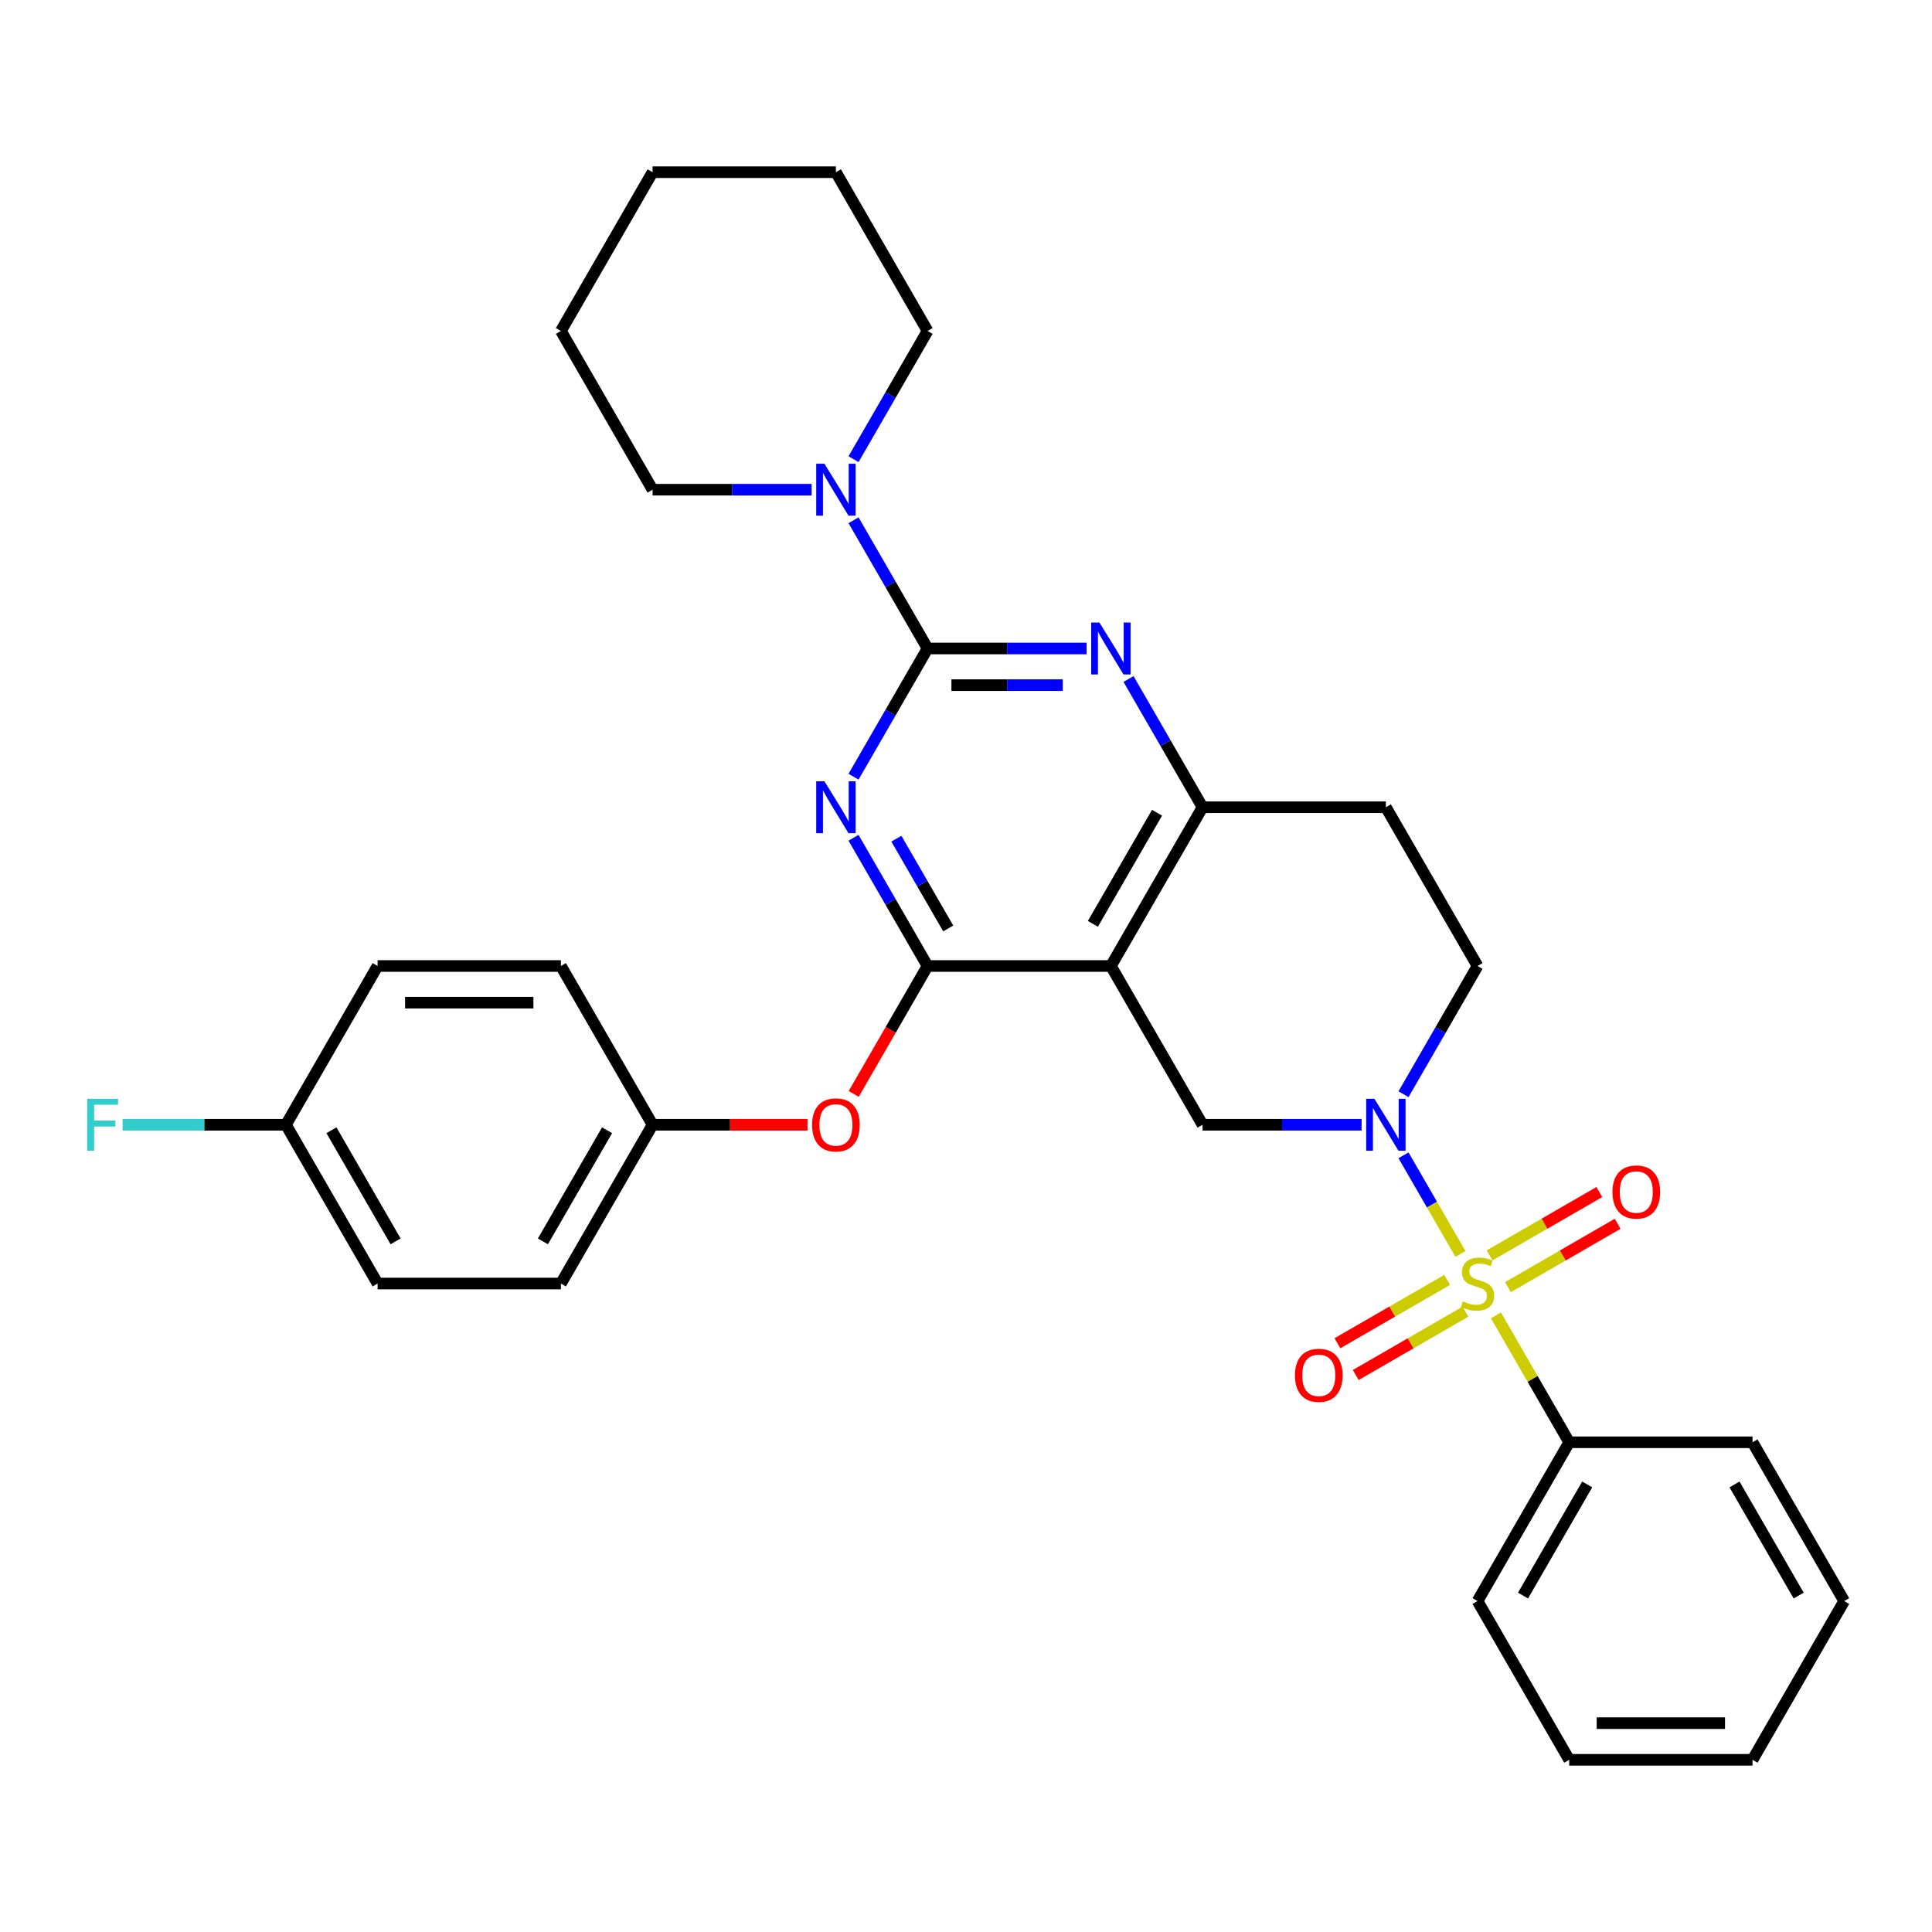 <?xml version='1.0' encoding='iso-8859-1'?>
<svg version='1.1' baseProfile='full'
              xmlns='http://www.w3.org/2000/svg'
                      xmlns:rdkit='http://www.rdkit.org/xml'
                      xmlns:xlink='http://www.w3.org/1999/xlink'
                  xml:space='preserve'
width='1000px' height='1000px' viewBox='0 0 1000 1000'>
<!-- END OF HEADER -->
<rect style='opacity:1.0;fill:#FFFFFF;stroke:none' width='1000' height='1000' x='0' y='0'> </rect>
<path class='bond-0' d='M 726.452,566.367 L 745.611,533.184' style='fill:none;fill-rule:evenodd;stroke:#0000FF;stroke-width:6px;stroke-linecap:butt;stroke-linejoin:miter;stroke-opacity:1' />
<path class='bond-0' d='M 745.611,533.184 L 764.769,500' style='fill:none;fill-rule:evenodd;stroke:#000000;stroke-width:6px;stroke-linecap:butt;stroke-linejoin:miter;stroke-opacity:1' />
<path class='bond-1' d='M 704.762,582.176 L 663.6,582.176' style='fill:none;fill-rule:evenodd;stroke:#0000FF;stroke-width:6px;stroke-linecap:butt;stroke-linejoin:miter;stroke-opacity:1' />
<path class='bond-1' d='M 663.6,582.176 L 622.437,582.176' style='fill:none;fill-rule:evenodd;stroke:#000000;stroke-width:6px;stroke-linecap:butt;stroke-linejoin:miter;stroke-opacity:1' />
<path class='bond-2' d='M 726.452,597.984 L 741.19,623.51' style='fill:none;fill-rule:evenodd;stroke:#0000FF;stroke-width:6px;stroke-linecap:butt;stroke-linejoin:miter;stroke-opacity:1' />
<path class='bond-2' d='M 741.19,623.51 L 755.928,649.037' style='fill:none;fill-rule:evenodd;stroke:#CCCC00;stroke-width:6px;stroke-linecap:butt;stroke-linejoin:miter;stroke-opacity:1' />
<path class='bond-3' d='M 764.769,500 L 717.325,417.824' style='fill:none;fill-rule:evenodd;stroke:#000000;stroke-width:6px;stroke-linecap:butt;stroke-linejoin:miter;stroke-opacity:1' />
<path class='bond-4' d='M 717.325,417.824 L 622.437,417.824' style='fill:none;fill-rule:evenodd;stroke:#000000;stroke-width:6px;stroke-linecap:butt;stroke-linejoin:miter;stroke-opacity:1' />
<path class='bond-5' d='M 622.437,417.824 L 574.993,500' style='fill:none;fill-rule:evenodd;stroke:#000000;stroke-width:6px;stroke-linecap:butt;stroke-linejoin:miter;stroke-opacity:1' />
<path class='bond-5' d='M 598.885,420.662 L 565.675,478.185' style='fill:none;fill-rule:evenodd;stroke:#000000;stroke-width:6px;stroke-linecap:butt;stroke-linejoin:miter;stroke-opacity:1' />
<path class='bond-6' d='M 622.437,417.824 L 603.279,384.641' style='fill:none;fill-rule:evenodd;stroke:#000000;stroke-width:6px;stroke-linecap:butt;stroke-linejoin:miter;stroke-opacity:1' />
<path class='bond-6' d='M 603.279,384.641 L 584.12,351.457' style='fill:none;fill-rule:evenodd;stroke:#0000FF;stroke-width:6px;stroke-linecap:butt;stroke-linejoin:miter;stroke-opacity:1' />
<path class='bond-7' d='M 574.993,500 L 622.437,582.176' style='fill:none;fill-rule:evenodd;stroke:#000000;stroke-width:6px;stroke-linecap:butt;stroke-linejoin:miter;stroke-opacity:1' />
<path class='bond-8' d='M 574.993,500 L 480.105,500' style='fill:none;fill-rule:evenodd;stroke:#000000;stroke-width:6px;stroke-linecap:butt;stroke-linejoin:miter;stroke-opacity:1' />
<path class='bond-9' d='M 480.105,500 L 460.99,533.108' style='fill:none;fill-rule:evenodd;stroke:#000000;stroke-width:6px;stroke-linecap:butt;stroke-linejoin:miter;stroke-opacity:1' />
<path class='bond-9' d='M 460.99,533.108 L 441.876,566.215' style='fill:none;fill-rule:evenodd;stroke:#FF0000;stroke-width:6px;stroke-linecap:butt;stroke-linejoin:miter;stroke-opacity:1' />
<path class='bond-10' d='M 480.105,500 L 460.946,466.816' style='fill:none;fill-rule:evenodd;stroke:#000000;stroke-width:6px;stroke-linecap:butt;stroke-linejoin:miter;stroke-opacity:1' />
<path class='bond-10' d='M 460.946,466.816 L 441.788,433.633' style='fill:none;fill-rule:evenodd;stroke:#0000FF;stroke-width:6px;stroke-linecap:butt;stroke-linejoin:miter;stroke-opacity:1' />
<path class='bond-10' d='M 490.793,480.556 L 477.382,457.328' style='fill:none;fill-rule:evenodd;stroke:#000000;stroke-width:6px;stroke-linecap:butt;stroke-linejoin:miter;stroke-opacity:1' />
<path class='bond-10' d='M 477.382,457.328 L 463.971,434.099' style='fill:none;fill-rule:evenodd;stroke:#0000FF;stroke-width:6px;stroke-linecap:butt;stroke-linejoin:miter;stroke-opacity:1' />
<path class='bond-11' d='M 441.788,402.016 L 460.946,368.833' style='fill:none;fill-rule:evenodd;stroke:#0000FF;stroke-width:6px;stroke-linecap:butt;stroke-linejoin:miter;stroke-opacity:1' />
<path class='bond-11' d='M 460.946,368.833 L 480.105,335.649' style='fill:none;fill-rule:evenodd;stroke:#000000;stroke-width:6px;stroke-linecap:butt;stroke-linejoin:miter;stroke-opacity:1' />
<path class='bond-12' d='M 812.213,746.527 L 764.769,828.702' style='fill:none;fill-rule:evenodd;stroke:#000000;stroke-width:6px;stroke-linecap:butt;stroke-linejoin:miter;stroke-opacity:1' />
<path class='bond-12' d='M 821.532,768.342 L 788.321,825.864' style='fill:none;fill-rule:evenodd;stroke:#000000;stroke-width:6px;stroke-linecap:butt;stroke-linejoin:miter;stroke-opacity:1' />
<path class='bond-13' d='M 812.213,746.527 L 907.101,746.527' style='fill:none;fill-rule:evenodd;stroke:#000000;stroke-width:6px;stroke-linecap:butt;stroke-linejoin:miter;stroke-opacity:1' />
<path class='bond-14' d='M 812.213,746.527 L 793.252,713.685' style='fill:none;fill-rule:evenodd;stroke:#000000;stroke-width:6px;stroke-linecap:butt;stroke-linejoin:miter;stroke-opacity:1' />
<path class='bond-14' d='M 793.252,713.685 L 774.291,680.843' style='fill:none;fill-rule:evenodd;stroke:#CCCC00;stroke-width:6px;stroke-linecap:butt;stroke-linejoin:miter;stroke-opacity:1' />
<path class='bond-15' d='M 480.105,335.649 L 460.946,302.465' style='fill:none;fill-rule:evenodd;stroke:#000000;stroke-width:6px;stroke-linecap:butt;stroke-linejoin:miter;stroke-opacity:1' />
<path class='bond-15' d='M 460.946,302.465 L 441.788,269.282' style='fill:none;fill-rule:evenodd;stroke:#0000FF;stroke-width:6px;stroke-linecap:butt;stroke-linejoin:miter;stroke-opacity:1' />
<path class='bond-16' d='M 480.105,335.649 L 521.267,335.649' style='fill:none;fill-rule:evenodd;stroke:#000000;stroke-width:6px;stroke-linecap:butt;stroke-linejoin:miter;stroke-opacity:1' />
<path class='bond-16' d='M 521.267,335.649 L 562.43,335.649' style='fill:none;fill-rule:evenodd;stroke:#0000FF;stroke-width:6px;stroke-linecap:butt;stroke-linejoin:miter;stroke-opacity:1' />
<path class='bond-16' d='M 492.454,354.627 L 521.267,354.627' style='fill:none;fill-rule:evenodd;stroke:#000000;stroke-width:6px;stroke-linecap:butt;stroke-linejoin:miter;stroke-opacity:1' />
<path class='bond-16' d='M 521.267,354.627 L 550.081,354.627' style='fill:none;fill-rule:evenodd;stroke:#0000FF;stroke-width:6px;stroke-linecap:butt;stroke-linejoin:miter;stroke-opacity:1' />
<path class='bond-17' d='M 420.098,253.473 L 378.935,253.473' style='fill:none;fill-rule:evenodd;stroke:#0000FF;stroke-width:6px;stroke-linecap:butt;stroke-linejoin:miter;stroke-opacity:1' />
<path class='bond-17' d='M 378.935,253.473 L 337.773,253.473' style='fill:none;fill-rule:evenodd;stroke:#000000;stroke-width:6px;stroke-linecap:butt;stroke-linejoin:miter;stroke-opacity:1' />
<path class='bond-18' d='M 441.788,237.665 L 460.946,204.482' style='fill:none;fill-rule:evenodd;stroke:#0000FF;stroke-width:6px;stroke-linecap:butt;stroke-linejoin:miter;stroke-opacity:1' />
<path class='bond-18' d='M 460.946,204.482 L 480.105,171.298' style='fill:none;fill-rule:evenodd;stroke:#000000;stroke-width:6px;stroke-linecap:butt;stroke-linejoin:miter;stroke-opacity:1' />
<path class='bond-19' d='M 780.502,666.225 L 808.9,649.829' style='fill:none;fill-rule:evenodd;stroke:#CCCC00;stroke-width:6px;stroke-linecap:butt;stroke-linejoin:miter;stroke-opacity:1' />
<path class='bond-19' d='M 808.9,649.829 L 837.299,633.433' style='fill:none;fill-rule:evenodd;stroke:#FF0000;stroke-width:6px;stroke-linecap:butt;stroke-linejoin:miter;stroke-opacity:1' />
<path class='bond-19' d='M 771.013,649.79 L 799.411,633.394' style='fill:none;fill-rule:evenodd;stroke:#CCCC00;stroke-width:6px;stroke-linecap:butt;stroke-linejoin:miter;stroke-opacity:1' />
<path class='bond-19' d='M 799.411,633.394 L 827.81,616.998' style='fill:none;fill-rule:evenodd;stroke:#FF0000;stroke-width:6px;stroke-linecap:butt;stroke-linejoin:miter;stroke-opacity:1' />
<path class='bond-20' d='M 749.037,662.477 L 720.638,678.873' style='fill:none;fill-rule:evenodd;stroke:#CCCC00;stroke-width:6px;stroke-linecap:butt;stroke-linejoin:miter;stroke-opacity:1' />
<path class='bond-20' d='M 720.638,678.873 L 692.24,695.269' style='fill:none;fill-rule:evenodd;stroke:#FF0000;stroke-width:6px;stroke-linecap:butt;stroke-linejoin:miter;stroke-opacity:1' />
<path class='bond-20' d='M 758.526,678.913 L 730.127,695.308' style='fill:none;fill-rule:evenodd;stroke:#CCCC00;stroke-width:6px;stroke-linecap:butt;stroke-linejoin:miter;stroke-opacity:1' />
<path class='bond-20' d='M 730.127,695.308 L 701.729,711.704' style='fill:none;fill-rule:evenodd;stroke:#FF0000;stroke-width:6px;stroke-linecap:butt;stroke-linejoin:miter;stroke-opacity:1' />
<path class='bond-21' d='M 764.769,828.702 L 812.213,910.878' style='fill:none;fill-rule:evenodd;stroke:#000000;stroke-width:6px;stroke-linecap:butt;stroke-linejoin:miter;stroke-opacity:1' />
<path class='bond-22' d='M 907.101,746.527 L 954.545,828.702' style='fill:none;fill-rule:evenodd;stroke:#000000;stroke-width:6px;stroke-linecap:butt;stroke-linejoin:miter;stroke-opacity:1' />
<path class='bond-22' d='M 897.783,768.342 L 930.994,825.864' style='fill:none;fill-rule:evenodd;stroke:#000000;stroke-width:6px;stroke-linecap:butt;stroke-linejoin:miter;stroke-opacity:1' />
<path class='bond-23' d='M 812.213,910.878 L 907.101,910.878' style='fill:none;fill-rule:evenodd;stroke:#000000;stroke-width:6px;stroke-linecap:butt;stroke-linejoin:miter;stroke-opacity:1' />
<path class='bond-23' d='M 826.447,891.9 L 892.868,891.9' style='fill:none;fill-rule:evenodd;stroke:#000000;stroke-width:6px;stroke-linecap:butt;stroke-linejoin:miter;stroke-opacity:1' />
<path class='bond-24' d='M 417.953,582.176 L 377.863,582.176' style='fill:none;fill-rule:evenodd;stroke:#FF0000;stroke-width:6px;stroke-linecap:butt;stroke-linejoin:miter;stroke-opacity:1' />
<path class='bond-24' d='M 377.863,582.176 L 337.773,582.176' style='fill:none;fill-rule:evenodd;stroke:#000000;stroke-width:6px;stroke-linecap:butt;stroke-linejoin:miter;stroke-opacity:1' />
<path class='bond-25' d='M 195.441,664.351 L 147.997,582.176' style='fill:none;fill-rule:evenodd;stroke:#000000;stroke-width:6px;stroke-linecap:butt;stroke-linejoin:miter;stroke-opacity:1' />
<path class='bond-25' d='M 204.759,642.536 L 171.548,585.013' style='fill:none;fill-rule:evenodd;stroke:#000000;stroke-width:6px;stroke-linecap:butt;stroke-linejoin:miter;stroke-opacity:1' />
<path class='bond-26' d='M 195.441,664.351 L 290.329,664.351' style='fill:none;fill-rule:evenodd;stroke:#000000;stroke-width:6px;stroke-linecap:butt;stroke-linejoin:miter;stroke-opacity:1' />
<path class='bond-27' d='M 147.997,582.176 L 195.441,500' style='fill:none;fill-rule:evenodd;stroke:#000000;stroke-width:6px;stroke-linecap:butt;stroke-linejoin:miter;stroke-opacity:1' />
<path class='bond-28' d='M 147.997,582.176 L 105.733,582.176' style='fill:none;fill-rule:evenodd;stroke:#000000;stroke-width:6px;stroke-linecap:butt;stroke-linejoin:miter;stroke-opacity:1' />
<path class='bond-28' d='M 105.733,582.176 L 63.47,582.176' style='fill:none;fill-rule:evenodd;stroke:#33CCCC;stroke-width:6px;stroke-linecap:butt;stroke-linejoin:miter;stroke-opacity:1' />
<path class='bond-29' d='M 195.441,500 L 290.329,500' style='fill:none;fill-rule:evenodd;stroke:#000000;stroke-width:6px;stroke-linecap:butt;stroke-linejoin:miter;stroke-opacity:1' />
<path class='bond-29' d='M 209.674,518.978 L 276.096,518.978' style='fill:none;fill-rule:evenodd;stroke:#000000;stroke-width:6px;stroke-linecap:butt;stroke-linejoin:miter;stroke-opacity:1' />
<path class='bond-30' d='M 480.105,171.298 L 432.661,89.123' style='fill:none;fill-rule:evenodd;stroke:#000000;stroke-width:6px;stroke-linecap:butt;stroke-linejoin:miter;stroke-opacity:1' />
<path class='bond-31' d='M 337.773,253.473 L 290.329,171.298' style='fill:none;fill-rule:evenodd;stroke:#000000;stroke-width:6px;stroke-linecap:butt;stroke-linejoin:miter;stroke-opacity:1' />
<path class='bond-32' d='M 432.661,89.123 L 337.773,89.123' style='fill:none;fill-rule:evenodd;stroke:#000000;stroke-width:6px;stroke-linecap:butt;stroke-linejoin:miter;stroke-opacity:1' />
<path class='bond-33' d='M 290.329,171.298 L 337.773,89.123' style='fill:none;fill-rule:evenodd;stroke:#000000;stroke-width:6px;stroke-linecap:butt;stroke-linejoin:miter;stroke-opacity:1' />
<path class='bond-34' d='M 290.329,500 L 337.773,582.176' style='fill:none;fill-rule:evenodd;stroke:#000000;stroke-width:6px;stroke-linecap:butt;stroke-linejoin:miter;stroke-opacity:1' />
<path class='bond-35' d='M 337.773,582.176 L 290.329,664.351' style='fill:none;fill-rule:evenodd;stroke:#000000;stroke-width:6px;stroke-linecap:butt;stroke-linejoin:miter;stroke-opacity:1' />
<path class='bond-35' d='M 314.221,585.013 L 281.01,642.536' style='fill:none;fill-rule:evenodd;stroke:#000000;stroke-width:6px;stroke-linecap:butt;stroke-linejoin:miter;stroke-opacity:1' />
<path class='bond-36' d='M 954.545,828.702 L 907.101,910.878' style='fill:none;fill-rule:evenodd;stroke:#000000;stroke-width:6px;stroke-linecap:butt;stroke-linejoin:miter;stroke-opacity:1' />
<path  class='atom-0' d='M 711.385 568.739
L 720.191 582.973
Q 721.064 584.377, 722.468 586.92
Q 723.872 589.463, 723.948 589.615
L 723.948 568.739
L 727.516 568.739
L 727.516 595.612
L 723.835 595.612
L 714.384 580.05
Q 713.283 578.228, 712.106 576.141
Q 710.968 574.053, 710.626 573.408
L 710.626 595.612
L 707.134 595.612
L 707.134 568.739
L 711.385 568.739
' fill='#0000FF'/>
<path  class='atom-7' d='M 426.721 404.388
L 435.527 418.622
Q 436.4 420.026, 437.804 422.569
Q 439.208 425.112, 439.284 425.264
L 439.284 404.388
L 442.852 404.388
L 442.852 431.261
L 439.17 431.261
L 429.719 415.699
Q 428.619 413.877, 427.442 411.79
Q 426.303 409.702, 425.962 409.057
L 425.962 431.261
L 422.47 431.261
L 422.47 404.388
L 426.721 404.388
' fill='#0000FF'/>
<path  class='atom-10' d='M 426.721 240.037
L 435.527 254.271
Q 436.4 255.675, 437.804 258.218
Q 439.208 260.761, 439.284 260.913
L 439.284 240.037
L 442.852 240.037
L 442.852 266.91
L 439.17 266.91
L 429.719 251.348
Q 428.619 249.526, 427.442 247.439
Q 426.303 245.351, 425.962 244.706
L 425.962 266.91
L 422.47 266.91
L 422.47 240.037
L 426.721 240.037
' fill='#0000FF'/>
<path  class='atom-11' d='M 569.053 322.213
L 577.859 336.446
Q 578.732 337.85, 580.136 340.393
Q 581.54 342.936, 581.616 343.088
L 581.616 322.213
L 585.184 322.213
L 585.184 349.085
L 581.502 349.085
L 572.052 333.524
Q 570.951 331.702, 569.774 329.614
Q 568.636 327.527, 568.294 326.881
L 568.294 349.085
L 564.802 349.085
L 564.802 322.213
L 569.053 322.213
' fill='#0000FF'/>
<path  class='atom-12' d='M 757.178 673.574
Q 757.482 673.688, 758.734 674.219
Q 759.987 674.751, 761.353 675.092
Q 762.758 675.396, 764.124 675.396
Q 766.667 675.396, 768.147 674.181
Q 769.628 672.929, 769.628 670.765
Q 769.628 669.285, 768.868 668.374
Q 768.147 667.463, 767.009 666.97
Q 765.87 666.476, 763.972 665.907
Q 761.581 665.186, 760.139 664.503
Q 758.734 663.82, 757.71 662.377
Q 756.723 660.935, 756.723 658.506
Q 756.723 655.128, 759 653.04
Q 761.315 650.953, 765.87 650.953
Q 768.982 650.953, 772.512 652.433
L 771.639 655.356
Q 768.413 654.027, 765.984 654.027
Q 763.365 654.027, 761.923 655.128
Q 760.48 656.191, 760.518 658.05
Q 760.518 659.493, 761.239 660.366
Q 761.999 661.239, 763.061 661.732
Q 764.162 662.226, 765.984 662.795
Q 768.413 663.554, 769.855 664.313
Q 771.298 665.072, 772.322 666.628
Q 773.385 668.147, 773.385 670.765
Q 773.385 674.485, 770.88 676.497
Q 768.413 678.47, 764.276 678.47
Q 761.885 678.47, 760.063 677.939
Q 758.279 677.446, 756.153 676.573
L 757.178 673.574
' fill='#CCCC00'/>
<path  class='atom-13' d='M 834.609 616.983
Q 834.609 610.53, 837.798 606.925
Q 840.986 603.319, 846.945 603.319
Q 852.904 603.319, 856.092 606.925
Q 859.28 610.53, 859.28 616.983
Q 859.28 623.511, 856.054 627.231
Q 852.828 630.912, 846.945 630.912
Q 841.024 630.912, 837.798 627.231
Q 834.609 623.549, 834.609 616.983
M 846.945 627.876
Q 851.044 627.876, 853.245 625.143
Q 855.485 622.373, 855.485 616.983
Q 855.485 611.707, 853.245 609.05
Q 851.044 606.355, 846.945 606.355
Q 842.846 606.355, 840.606 609.012
Q 838.405 611.669, 838.405 616.983
Q 838.405 622.41, 840.606 625.143
Q 842.846 627.876, 846.945 627.876
' fill='#FF0000'/>
<path  class='atom-14' d='M 670.258 711.871
Q 670.258 705.419, 673.447 701.813
Q 676.635 698.207, 682.594 698.207
Q 688.553 698.207, 691.741 701.813
Q 694.929 705.419, 694.929 711.871
Q 694.929 718.399, 691.703 722.119
Q 688.477 725.801, 682.594 725.801
Q 676.673 725.801, 673.447 722.119
Q 670.258 718.437, 670.258 711.871
M 682.594 722.764
Q 686.693 722.764, 688.894 720.031
Q 691.134 717.261, 691.134 711.871
Q 691.134 706.595, 688.894 703.938
Q 686.693 701.243, 682.594 701.243
Q 678.495 701.243, 676.255 703.9
Q 674.054 706.557, 674.054 711.871
Q 674.054 717.299, 676.255 720.031
Q 678.495 722.764, 682.594 722.764
' fill='#FF0000'/>
<path  class='atom-18' d='M 420.325 582.251
Q 420.325 575.799, 423.514 572.193
Q 426.702 568.588, 432.661 568.588
Q 438.62 568.588, 441.808 572.193
Q 444.996 575.799, 444.996 582.251
Q 444.996 588.78, 441.77 592.499
Q 438.544 596.181, 432.661 596.181
Q 426.74 596.181, 423.514 592.499
Q 420.325 588.818, 420.325 582.251
M 432.661 593.145
Q 436.76 593.145, 438.962 590.412
Q 441.201 587.641, 441.201 582.251
Q 441.201 576.976, 438.962 574.319
Q 436.76 571.624, 432.661 571.624
Q 428.562 571.624, 426.322 574.281
Q 424.121 576.938, 424.121 582.251
Q 424.121 587.679, 426.322 590.412
Q 428.562 593.145, 432.661 593.145
' fill='#FF0000'/>
<path  class='atom-30' d='M 45.119 568.739
L 61.098 568.739
L 61.098 571.814
L 48.725 571.814
L 48.725 579.974
L 59.732 579.974
L 59.732 583.086
L 48.725 583.086
L 48.725 595.612
L 45.119 595.612
L 45.119 568.739
' fill='#33CCCC'/>
</svg>
